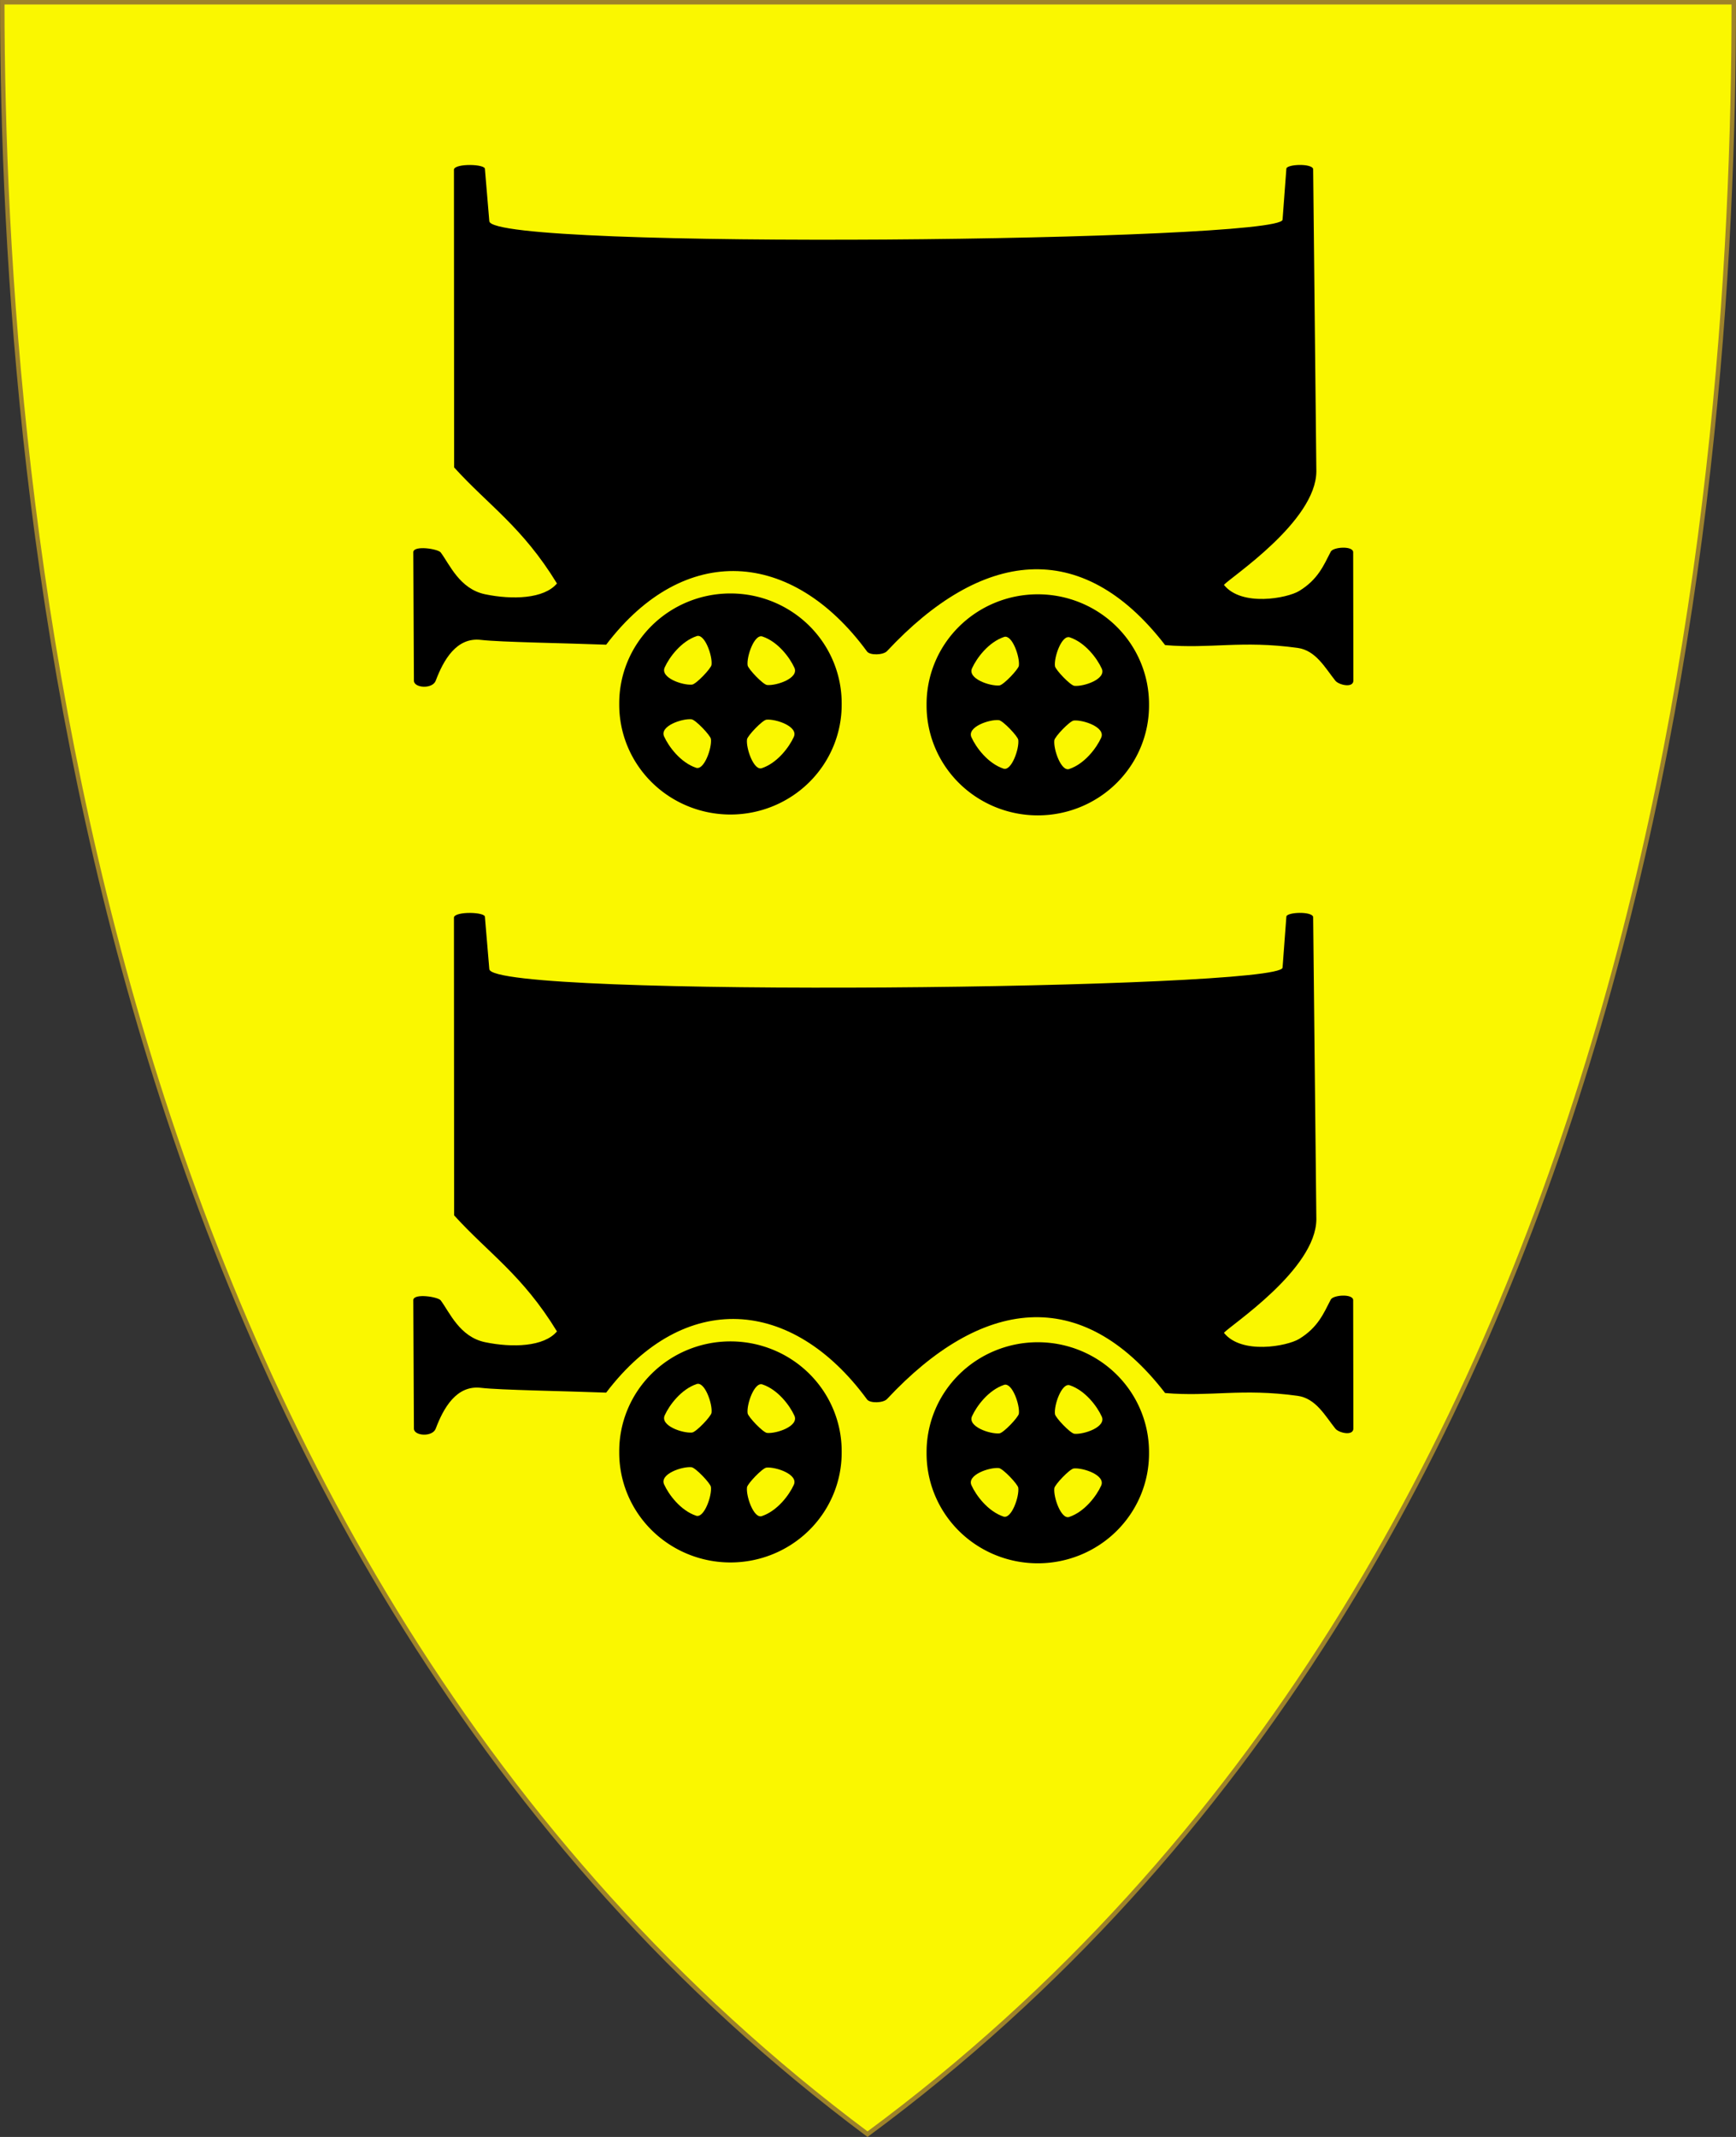 <?xml version="1.0" encoding="UTF-8" standalone="no"?>
<!-- Created with Inkscape (http://www.inkscape.org/) -->

<svg
 xmlns:dc="http://purl.org/dc/elements/1.1/"
 xmlns:cc="http://creativecommons.org/ns#"
 xmlns:rdf="http://www.w3.org/1999/02/22-rdf-syntax-ns#"
 xmlns:svg="http://www.w3.org/2000/svg"
 xmlns="http://www.w3.org/2000/svg"
 xmlns:xlink="http://www.w3.org/1999/xlink"
 version="1.1"
 width="390"
 height="480"
 id="svg4228">
<rect width="100%" height="100%" fill="#333333" stroke="none"/>
<defs
 id="defs4232" />
<path
 d="m 0.512,0.505 c 129.663,0 259.325,0 388.988,0 C 389.49,115.233 370.335,349.831 194.895,479.377 21.249,349.773 0.593,115.257 0.512,0.505 z"
 id="path4240-0"
 style="fill:#faf700;fill-opacity:1;stroke:#9e832a;stroke-width:1;stroke-opacity:1" />
<use
 transform="translate(0,168)"
 id="use3013"
 x="0"
 y="0"
 width="390"
 height="480"
 xlink:href="#path2827-7" />
<path
 d="m 288.985,37.936 -0.854,11.416 c -0.364,4.869 -177.653,6.899 -178.205,0.339 L 108.941,37.996 c 0.187,-1.176 -6.69,-1.342 -6.96,0.064 l 0.04,66.932 c 7.697,8.499 15.329,13.351 23.101,26.067 -2.908,3.473 -10.048,3.691 -16.135,2.427 -5.732,-1.191 -7.978,-6.717 -9.977,-9.393 -0.602,-0.806 -6.051,-1.65 -6.157,-0.09 l 0.135,28.898 c 0.008,1.654 4.166,1.943 4.899,0 1.745,-4.626 4.65,-9.816 10.157,-9.168 4.378,0.515 18.756,0.719 28.134,1.079 17.543,-23.095 41.74,-21.479 58.606,1.528 0.661,0.902 3.644,0.821 4.494,-0.09 21.127,-22.628 43.603,-25.829 62.471,-1.348 10.213,0.876 17.141,-1.106 29.752,0.629 4.094,0.563 6.139,4.416 8.494,7.371 0.743,0.933 3.922,1.71 4.045,0.045 l -0.045,-28.898 c -0.003,-1.501 -4.483,-1.202 -5.034,-0.135 -1.614,3.129 -2.882,6.262 -7.101,8.834 -2.683,1.636 -12.947,3.581 -16.899,-1.373 1.491,-1.703 20.682,-14.237 20.764,-25.483 L 295.007,37.981 c -0.233,-1.351 -6.081,-1.112 -6.022,-0.045 z"
 id="path2827-7"
 style="fill:#000000;stroke:none" />
<path
 d="m 187.881,326.377 a 23.136,22.818 0 1 1 -46.271,0 23.136,22.818 0 1 1 46.271,0 z"
 transform="matrix(1.08,0,0,1.081,-13.825,-194.683)"
 id="path2829-1"
 style="fill:#000000;fill-opacity:1;stroke:none" />
<path
 d="m 171.279,142.969 c 3.487,1.169 6.148,4.728 7.191,7.034 1.057,2.337 -4.02,4.057 -6.135,3.865 -0.921,-0.084 -4.279,-3.631 -4.382,-4.427 -0.257,-1.986 1.517,-7.078 3.326,-6.472 z"
 id="path3693-1"
 style="fill:#faf700;fill-opacity:1;stroke:none" />
<path
 d="m 156.52,142.879 c -3.487,1.169 -6.148,4.728 -7.191,7.034 -1.057,2.337 4.02,4.057 6.135,3.865 0.921,-0.084 4.279,-3.631 4.382,-4.427 0.257,-1.986 -1.517,-7.078 -3.326,-6.472 z"
 id="path3693-9-5"
 style="fill:#faf700;fill-opacity:1;stroke:none" />
<path
 d="m 156.386,172.461 c -3.487,-1.169 -6.148,-4.728 -7.191,-7.034 -1.057,-2.337 4.02,-4.057 6.135,-3.865 0.921,0.084 4.279,3.631 4.382,4.427 0.257,1.986 -1.517,7.078 -3.326,6.472 z"
 id="path3693-9-4-2"
 style="fill:#faf700;fill-opacity:1;stroke:none" />
<path
 d="m 171.144,172.551 c 3.487,-1.169 6.148,-4.728 7.191,-7.034 1.057,-2.337 -4.02,-4.057 -6.135,-3.865 -0.921,0.084 -4.279,3.631 -4.382,4.427 -0.257,1.986 1.517,7.078 3.326,6.472 z"
 id="path3693-9-4-8-7"
 style="fill:#faf700;fill-opacity:1;stroke:none" />
<path
 d="m 187.881,326.377 a 23.136,22.818 0 1 1 -46.271,0 23.136,22.818 0 1 1 46.271,0 z"
 transform="matrix(1.08,0,0,1.081,55.222,-194.492)"
 id="path2829-8-6"
 style="fill:#000000;fill-opacity:1;stroke:none" />
<path
 d="m 240.325,143.159 c 3.487,1.169 6.148,4.728 7.191,7.034 1.057,2.337 -4.02,4.057 -6.135,3.865 -0.921,-0.084 -4.279,-3.631 -4.382,-4.427 -0.257,-1.986 1.517,-7.078 3.326,-6.472 z"
 id="path3693-2-1"
 style="fill:#faf700;fill-opacity:1;stroke:none" />
<path
 d="m 225.567,143.069 c -3.487,1.169 -6.148,4.728 -7.191,7.034 -1.057,2.337 4.02,4.057 6.135,3.865 0.921,-0.084 4.279,-3.631 4.382,-4.427 0.257,-1.986 -1.517,-7.078 -3.326,-6.472 z"
 id="path3693-9-45-4"
 style="fill:#faf700;fill-opacity:1;stroke:none" />
<path
 d="m 225.432,172.652 c -3.487,-1.169 -6.148,-4.728 -7.191,-7.034 -1.057,-2.337 4.02,-4.057 6.135,-3.865 0.921,0.084 4.279,3.631 4.382,4.427 0.257,1.986 -1.517,7.078 -3.326,6.472 z"
 id="path3693-9-4-5-2"
 style="fill:#faf700;fill-opacity:1;stroke:none" />
<path
 d="m 240.19,172.742 c 3.487,-1.169 6.148,-4.728 7.191,-7.034 1.057,-2.337 -4.02,-4.057 -6.135,-3.865 -0.921,0.084 -4.279,3.631 -4.382,4.427 -0.257,1.986 1.517,7.078 3.326,6.472 z"
 id="path3693-9-4-8-1-3"
 style="fill:#faf700;fill-opacity:1;stroke:none" />
<use
 transform="translate(0,168)"
 id="use3015"
 x="0"
 y="0"
 width="390"
 height="480"
 xlink:href="#path2829-1" />
<use
 transform="translate(0,168)"
 id="use3017"
 x="0"
 y="0"
 width="390"
 height="480"
 xlink:href="#path3693-1" />
<use
 transform="translate(0,168)"
 id="use3019"
 x="0"
 y="0"
 width="390"
 height="480"
 xlink:href="#path3693-9-5" />
<use
 transform="translate(0,168)"
 id="use3021"
 x="0"
 y="0"
 width="390"
 height="480"
 xlink:href="#path3693-9-4-2" />
<use
 transform="translate(0,168)"
 id="use3023"
 x="0"
 y="0"
 width="390"
 height="480"
 xlink:href="#path3693-9-4-8-7" />
<use
 transform="translate(0,168)"
 id="use3025"
 x="0"
 y="0"
 width="390"
 height="480"
 xlink:href="#path2829-8-6" />
<use
 transform="translate(0,168)"
 id="use3027"
 x="0"
 y="0"
 width="390"
 height="480"
 xlink:href="#path3693-2-1" />
<use
 transform="translate(0,168)"
 id="use3029"
 x="0"
 y="0"
 width="390"
 height="480"
 xlink:href="#path3693-9-45-4" />
<use
 transform="translate(0,168)"
 id="use3031"
 x="0"
 y="0"
 width="390"
 height="480"
 xlink:href="#path3693-9-4-5-2" />
<use
 transform="translate(0,168)"
 id="use3033"
 x="0"
 y="0"
 width="390"
 height="480"
 xlink:href="#path3693-9-4-8-1-3" />
</svg>

